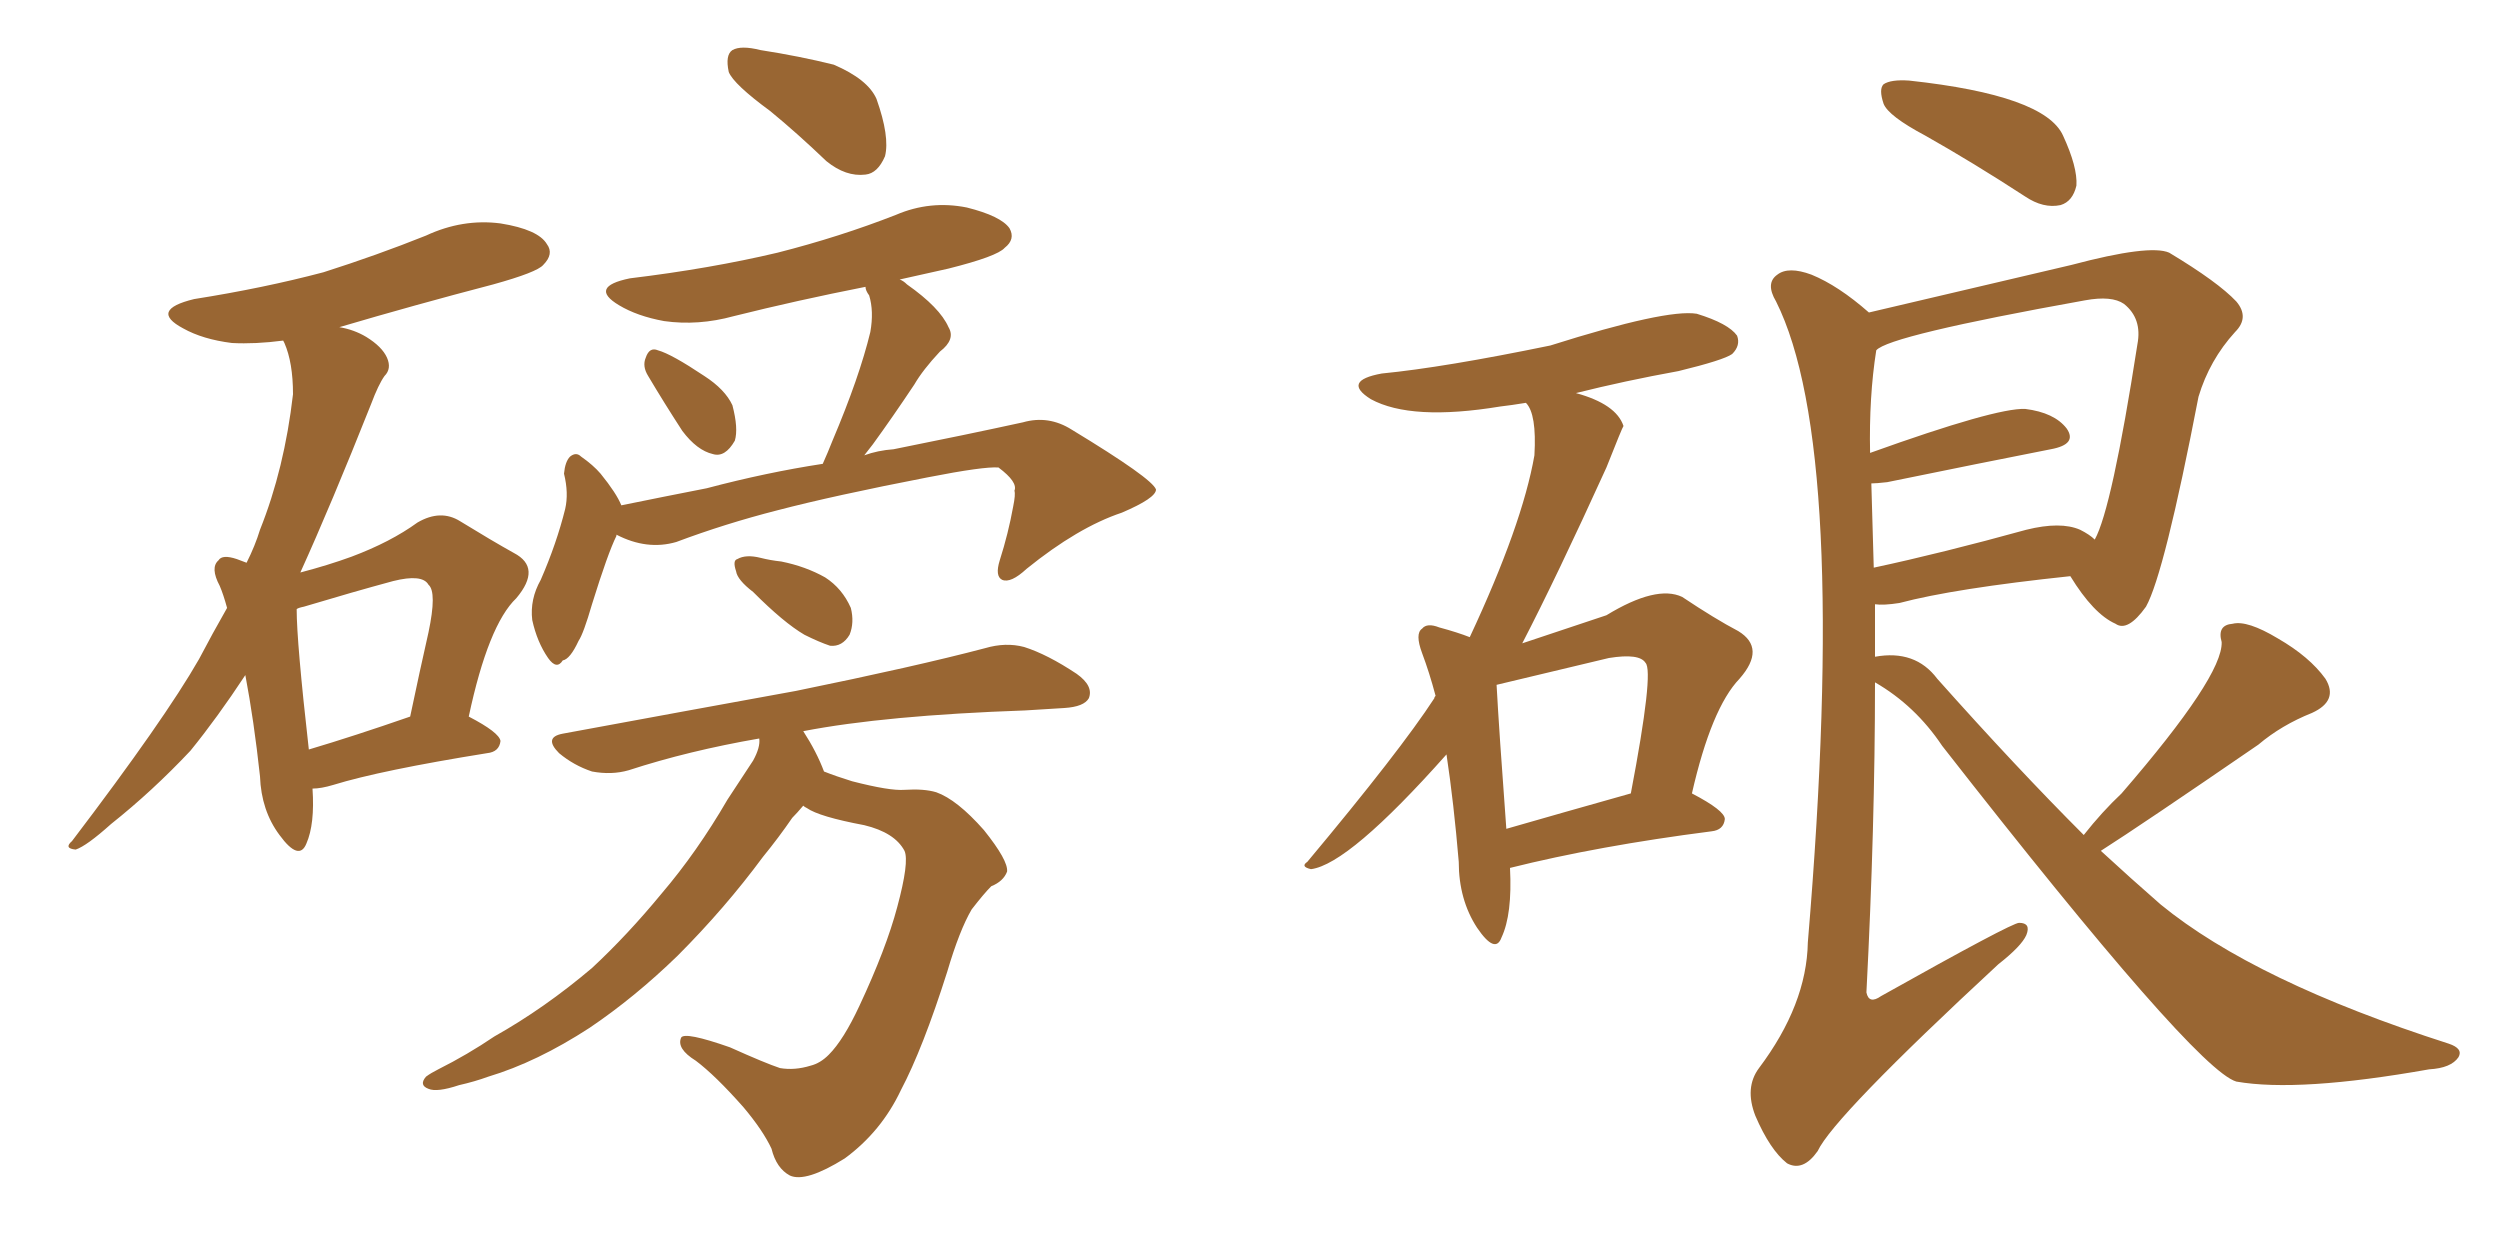 <svg xmlns="http://www.w3.org/2000/svg" xmlns:xlink="http://www.w3.org/1999/xlink" width="300" height="150"><path fill="#996633" padding="10" d="M37.50 94.63L37.50 94.63Q37.79 98.88 36.77 101.22L36.77 101.22Q35.89 103.42 33.54 100.20L33.54 100.20Q31.35 97.27 31.20 93.16L31.20 93.16Q30.47 86.43 29.44 81.01L29.44 81.01Q26.07 86.13 22.85 90.09L22.85 90.09Q18.31 94.92 13.33 98.88L13.33 98.88Q10.40 101.51 9.08 101.95L9.08 101.95Q7.62 101.81 8.64 100.93L8.64 100.93Q19.78 86.28 23.88 79.10L23.88 79.10Q25.49 76.03 27.25 72.95L27.25 72.95Q26.81 71.34 26.37 70.31L26.37 70.31Q25.20 68.12 26.22 67.24L26.22 67.24Q26.66 66.50 28.42 67.09L28.42 67.09Q29.15 67.38 29.59 67.53L29.59 67.53Q30.62 65.48 31.20 63.57L31.20 63.57Q34.13 56.25 35.16 47.31L35.16 47.31Q35.16 43.51 34.13 41.16L34.13 41.16Q33.98 40.87 33.98 40.87L33.98 40.87Q30.62 41.31 27.83 41.16L27.83 41.16Q24.32 40.72 21.97 39.40L21.97 39.40Q17.87 37.21 23.29 35.89L23.29 35.89Q31.64 34.57 38.82 32.67L38.82 32.67Q45.26 30.62 51.12 28.27L51.12 28.27Q55.52 26.22 60.06 26.81L60.06 26.81Q64.60 27.54 65.63 29.30L65.63 29.30Q66.50 30.47 65.19 31.79L65.19 31.79Q64.45 32.67 59.18 34.13L59.18 34.13Q49.66 36.62 40.72 39.26L40.72 39.26Q42.48 39.55 43.95 40.43L43.95 40.43Q45.85 41.60 46.44 42.92L46.44 42.92Q47.02 44.24 46.14 45.12L46.14 45.12Q45.41 46.14 44.53 48.49L44.53 48.49Q39.70 60.64 36.04 68.70L36.04 68.70Q39.40 67.82 42.19 66.80L42.19 66.80Q46.88 65.04 50.10 62.70L50.10 62.70Q52.88 61.08 55.22 62.55L55.22 62.55Q59.03 64.89 61.67 66.36L61.67 66.36Q65.04 68.12 61.96 71.78L61.96 71.78Q58.59 75 56.25 85.99L56.25 85.99Q59.91 87.89 60.06 88.92L60.06 88.92Q59.91 90.23 58.45 90.38L58.45 90.38Q45.70 92.43 39.99 94.19L39.99 94.19Q38.53 94.63 37.50 94.63ZM37.06 89.94L37.06 89.94Q42.48 88.33 49.22 85.99L49.22 85.99Q50.39 80.42 51.42 75.88L51.42 75.88Q52.44 71.04 51.42 70.17L51.42 70.17Q50.68 68.85 47.17 69.73L47.17 69.73Q42.33 71.04 36.47 72.80L36.47 72.80Q35.74 72.95 35.60 73.10L35.60 73.10Q35.60 77.05 37.06 89.94ZM92.43 13.33L92.43 13.33Q88.04 10.11 87.45 8.64L87.45 8.64Q87.01 6.59 87.89 6.01L87.89 6.01Q88.92 5.42 91.26 6.01L91.26 6.01Q95.95 6.74 100.05 7.76L100.05 7.76Q104.15 9.52 105.18 11.87L105.18 11.87Q106.79 16.41 106.20 18.75L106.20 18.75Q105.32 20.80 103.86 20.95L103.86 20.95Q101.51 21.24 99.17 19.34L99.17 19.34Q95.65 15.97 92.43 13.33ZM77.78 45.12L77.78 45.12Q77.05 43.95 77.49 42.92L77.49 42.92Q77.93 41.60 78.96 42.04L78.96 42.04Q80.57 42.48 84.52 45.12L84.52 45.12Q87.01 46.73 87.89 48.63L87.89 48.63Q88.62 51.42 88.18 52.88L88.18 52.88Q87.01 54.93 85.55 54.49L85.55 54.49Q83.64 54.05 81.88 51.71L81.88 51.71Q79.69 48.34 77.78 45.12ZM73.97 64.16L73.97 64.16Q73.97 64.16 73.97 64.31L73.97 64.31Q72.95 66.36 71.04 72.51L71.04 72.51Q70.02 76.03 69.43 76.90L69.43 76.90Q68.41 79.10 67.53 79.25L67.53 79.25Q66.80 80.42 65.77 78.96L65.77 78.96Q64.45 77.05 63.87 74.41L63.87 74.41Q63.57 71.92 64.89 69.58L64.89 69.58Q66.80 65.19 67.82 61.08L67.82 61.08Q68.26 59.18 67.68 56.84L67.68 56.84Q67.82 55.37 68.41 54.79L68.41 54.79Q69.14 54.20 69.73 54.79L69.73 54.79Q71.19 55.81 72.07 56.84L72.07 56.84Q73.97 59.18 74.56 60.64L74.56 60.64Q79.54 59.62 84.81 58.59L84.81 58.59Q91.99 56.69 98.73 55.66L98.73 55.66Q99.32 54.35 99.90 52.88L99.90 52.88Q103.13 45.26 104.44 39.84L104.44 39.84Q104.88 37.35 104.30 35.45L104.30 35.45Q103.86 34.86 103.86 34.42L103.86 34.42Q95.65 36.04 88.04 37.94L88.04 37.94Q83.79 39.11 79.69 38.53L79.69 38.53Q76.46 37.94 74.27 36.62L74.27 36.62Q70.61 34.42 75.59 33.40L75.59 33.40Q85.25 32.23 93.31 30.32L93.31 30.32Q100.78 28.42 107.52 25.78L107.52 25.78Q111.62 24.02 116.02 24.90L116.02 24.90Q120.12 25.93 121.14 27.39L121.14 27.39Q121.88 28.71 120.56 29.74L120.56 29.74Q119.68 30.76 113.82 32.23L113.82 32.23Q110.60 32.96 107.96 33.54L107.96 33.54Q108.40 33.69 108.84 34.13L108.84 34.13Q112.79 36.91 113.82 39.26L113.82 39.26Q114.70 40.72 112.79 42.19L112.79 42.19Q110.74 44.38 109.72 46.14L109.72 46.14Q107.08 50.10 104.74 53.32L104.74 53.32Q104.15 54.05 103.71 54.64L103.71 54.64Q105.32 54.05 107.23 53.91L107.23 53.91Q116.02 52.15 122.75 50.68L122.75 50.68Q125.83 49.80 128.61 51.56L128.61 51.56Q138.28 57.42 138.72 58.74L138.72 58.74Q138.72 59.77 134.62 61.52L134.62 61.52Q129.35 63.28 123.19 68.26L123.19 68.26Q121.29 70.02 120.26 69.58L120.26 69.58Q119.38 69.14 119.97 67.24L119.97 67.24Q121.00 64.01 121.58 60.79L121.58 60.79Q121.88 59.33 121.73 58.89L121.73 58.89Q122.17 57.86 119.82 56.10L119.82 56.10Q118.07 55.96 111.33 57.28L111.33 57.28Q100.05 59.47 93.31 61.23L93.31 61.23Q87.01 62.84 81.15 65.04L81.15 65.04Q77.64 66.06 73.97 64.16ZM90.38 71.04L90.38 71.04Q88.48 69.58 88.33 68.55L88.33 68.55Q87.89 67.24 88.48 67.09L88.48 67.09Q89.50 66.50 91.26 66.94L91.26 66.94Q92.43 67.24 93.75 67.38L93.75 67.38Q96.68 67.97 99.02 69.29L99.02 69.29Q101.07 70.61 102.10 72.95L102.10 72.95Q102.54 74.71 101.95 76.17L101.95 76.17Q101.07 77.64 99.61 77.49L99.61 77.49Q98.29 77.05 96.53 76.17L96.53 76.17Q94.04 74.71 90.38 71.04ZM96.39 96.68L96.39 96.68L96.39 96.68Q95.65 97.56 95.07 98.14L95.07 98.14Q93.46 100.49 91.55 102.83L91.55 102.83Q87.01 108.98 81.30 114.70L81.30 114.70Q76.17 119.68 70.75 123.34L70.75 123.34Q64.45 127.44 58.59 129.20L58.59 129.20Q56.98 129.79 55.08 130.22L55.08 130.22Q52.44 131.10 51.42 130.66L51.42 130.66Q50.24 130.22 51.12 129.20L51.12 129.20Q51.71 128.76 52.59 128.32L52.59 128.32Q56.10 126.56 59.33 124.37L59.33 124.37Q65.33 121.00 71.04 116.16L71.04 116.16Q75.29 112.21 79.39 107.23L79.39 107.23Q83.64 102.25 87.30 95.95L87.30 95.95Q88.92 93.46 90.38 91.26L90.38 91.26Q91.26 89.65 91.11 88.62L91.11 88.62Q82.62 90.09 75.44 92.43L75.44 92.43Q73.39 93.02 71.04 92.58L71.04 92.58Q68.85 91.85 67.09 90.38L67.09 90.38Q65.19 88.48 67.53 88.04L67.53 88.04Q82.62 85.25 95.51 82.91L95.51 82.91Q109.86 79.98 118.21 77.78L118.21 77.78Q120.70 77.05 122.90 77.64L122.90 77.64Q125.68 78.52 129.20 80.86L129.20 80.86Q131.25 82.32 130.66 83.79L130.66 83.79Q130.08 84.81 127.73 84.96L127.73 84.96Q125.39 85.11 123.05 85.25L123.05 85.25Q106.20 85.84 96.39 87.74L96.39 87.74Q98.00 90.23 98.88 92.58L98.88 92.58Q100.34 93.16 102.25 93.75L102.25 93.75Q106.79 94.92 108.54 94.78L108.54 94.78Q110.89 94.63 112.35 95.07L112.35 95.07Q114.84 95.95 118.07 99.61L118.07 99.61Q121.00 103.27 120.85 104.59L120.85 104.59Q120.41 105.76 118.95 106.35L118.95 106.35Q118.07 107.23 116.60 109.13L116.60 109.13Q115.14 111.62 113.67 116.60L113.67 116.60Q110.74 125.83 108.11 130.81L108.11 130.81Q105.76 135.79 101.37 139.01L101.37 139.01Q96.68 141.94 94.78 141.06L94.78 141.06Q93.16 140.19 92.58 137.84L92.58 137.84Q91.55 135.64 89.21 132.86L89.21 132.86Q85.84 129.05 83.50 127.29L83.50 127.29Q81.15 125.83 81.74 124.51L81.74 124.51Q82.18 123.78 87.60 125.68L87.60 125.68Q91.85 127.59 93.60 128.17L93.60 128.17Q95.36 128.47 97.27 127.88L97.27 127.88Q98.44 127.59 99.46 126.56L99.46 126.56Q101.22 124.80 103.13 120.70L103.13 120.70Q106.35 113.82 107.67 108.84L107.67 108.84Q109.13 103.42 108.54 102.10L108.54 102.10Q107.37 99.90 103.71 99.02L103.71 99.02Q98.29 98.00 96.83 96.97L96.83 96.97Q96.53 96.83 96.39 96.68ZM181.20 104.15L181.20 104.15Q181.49 109.72 180.18 112.50L180.18 112.50Q179.44 114.55 177.25 111.33L177.25 111.33Q175.05 107.96 175.05 103.42L175.05 103.42Q174.46 96.39 173.58 90.53L173.58 90.53Q161.87 103.71 157.32 104.30L157.32 104.30Q156.01 104.00 156.88 103.42L156.88 103.42Q168.02 90.09 172.12 83.79L172.12 83.79Q172.12 83.64 172.27 83.50L172.27 83.50Q171.53 80.71 170.65 78.37L170.65 78.37Q169.78 76.03 170.65 75.44L170.65 75.44Q171.24 74.71 172.71 75.29L172.71 75.29Q174.90 75.88 176.37 76.46L176.37 76.46Q182.67 62.99 184.13 54.64L184.13 54.64Q184.42 49.66 183.11 48.34L183.11 48.34Q181.35 48.63 180.03 48.78L180.03 48.78Q169.34 50.54 164.50 47.90L164.50 47.90Q160.99 45.70 165.82 44.82L165.82 44.82Q173.29 44.09 186.04 41.46L186.04 41.46Q199.95 37.06 203.61 37.65L203.61 37.65Q207.42 38.82 208.45 40.28L208.45 40.28Q208.89 41.46 207.86 42.48L207.86 42.48Q206.84 43.21 201.42 44.53L201.42 44.53Q194.97 45.70 189.11 47.17L189.11 47.17Q193.95 48.49 194.82 51.12L194.82 51.12Q194.68 51.27 192.77 56.10L192.77 56.10Q186.77 69.29 182.67 77.20L182.67 77.20Q184.86 76.46 192.77 73.83L192.77 73.83Q198.78 70.17 201.86 71.63L201.86 71.63Q205.81 74.27 208.59 75.73L208.59 75.73Q211.96 77.78 208.74 81.45L208.74 81.45Q205.37 84.96 203.03 95.21L203.03 95.21Q206.98 97.27 206.98 98.29L206.98 98.29Q206.84 99.61 205.37 99.76L205.37 99.76Q191.75 101.51 181.20 104.15ZM180.76 99.46L180.76 99.46Q187.35 97.56 195.70 95.21L195.70 95.21Q198.49 80.57 197.46 79.54L197.46 79.54Q196.73 78.37 193.07 78.96L193.07 78.96Q189.40 79.83 179.59 82.18L179.59 82.18Q179.88 87.60 180.76 99.46ZM231.01 16.26L231.01 16.26Q226.61 13.92 226.03 12.45L226.03 12.45Q225.44 10.69 226.03 10.11L226.03 10.11Q226.90 9.52 229.10 9.67L229.10 9.67Q245.36 11.43 247.56 16.26L247.56 16.26Q249.32 20.07 249.17 22.27L249.17 22.27Q248.73 24.17 247.27 24.61L247.27 24.61Q245.21 25.05 243.02 23.58L243.02 23.58Q236.72 19.48 231.01 16.26ZM250.05 100.20L250.05 100.20Q252.25 97.41 254.59 95.21L254.59 95.21Q266.75 81.15 266.60 77.05L266.60 77.05Q266.02 75 267.92 74.85L267.92 74.85Q269.68 74.41 273.34 76.61L273.34 76.61Q277.15 78.81 279.05 81.45L279.05 81.45Q280.66 84.08 277.44 85.55L277.44 85.55Q273.78 87.01 271.00 89.36L271.00 89.36Q256.93 99.02 252.10 102.10L252.10 102.10Q255.76 105.47 259.28 108.54L259.28 108.54Q270.56 117.77 293.85 125.24L293.85 125.24Q295.61 125.83 295.02 126.86L295.02 126.86Q294.14 128.17 291.50 128.32L291.50 128.32Q275.83 131.10 268.36 129.79L268.36 129.79Q263.38 128.32 233.06 89.50L233.06 89.50Q229.83 84.67 225 81.88L225 81.88Q225 99.17 223.97 119.09L223.97 119.09Q224.27 120.56 225.73 119.53L225.73 119.53Q241.41 110.74 242.29 110.74L242.29 110.74Q243.75 110.74 243.16 112.21L243.16 112.21Q242.58 113.53 239.79 115.72L239.79 115.72Q220.02 134.03 218.12 138.13L218.12 138.13Q216.36 140.63 214.45 139.60L214.45 139.60Q212.40 137.99 210.64 133.89L210.64 133.89Q209.33 130.52 211.08 128.17L211.08 128.17Q216.80 120.56 216.94 113.09L216.94 113.09Q221.92 53.76 213.13 36.18L213.13 36.18Q211.82 33.98 213.28 32.96L213.28 32.96Q214.60 31.93 217.38 32.96L217.38 32.96Q220.61 34.28 224.27 37.50L224.27 37.50Q248.58 31.79 248.58 31.79L248.58 31.79Q257.96 29.30 260.30 30.32L260.30 30.32Q266.16 33.84 268.36 36.18L268.36 36.18Q269.97 38.09 268.21 39.84L268.21 39.84Q265.14 43.21 263.82 47.61L263.82 47.61Q259.72 68.85 257.52 72.80L257.52 72.80Q255.32 75.88 253.86 74.85L253.86 74.85Q251.22 73.68 248.44 69.14L248.44 69.14Q234.52 70.61 227.93 72.36L227.93 72.36Q226.03 72.66 225 72.51L225 72.51Q225 75.59 225 78.81L225 78.81Q229.83 77.93 232.47 81.45L232.47 81.45Q241.99 92.14 250.05 100.20ZM249.61 63.57L249.61 63.57L249.61 63.57Q250.78 64.16 251.37 64.75L251.37 64.75Q253.42 61.08 256.49 41.31L256.49 41.31Q257.08 38.23 254.88 36.47L254.88 36.47Q253.42 35.45 250.20 36.04L250.20 36.04Q226.61 40.28 225.15 42.04L225.15 42.04Q224.27 47.61 224.41 54.35L224.41 54.35Q239.50 48.93 243.02 49.07L243.02 49.07Q246.53 49.51 248.00 51.42L248.00 51.42Q249.32 53.32 246.09 53.91L246.09 53.91Q237.89 55.52 226.46 57.86L226.46 57.86Q225.15 58.01 224.56 58.01L224.56 58.01Q224.71 62.84 224.85 68.12L224.85 68.12Q233.06 66.36 243.16 63.57L243.16 63.57Q247.27 62.55 249.61 63.57Z"/></svg>